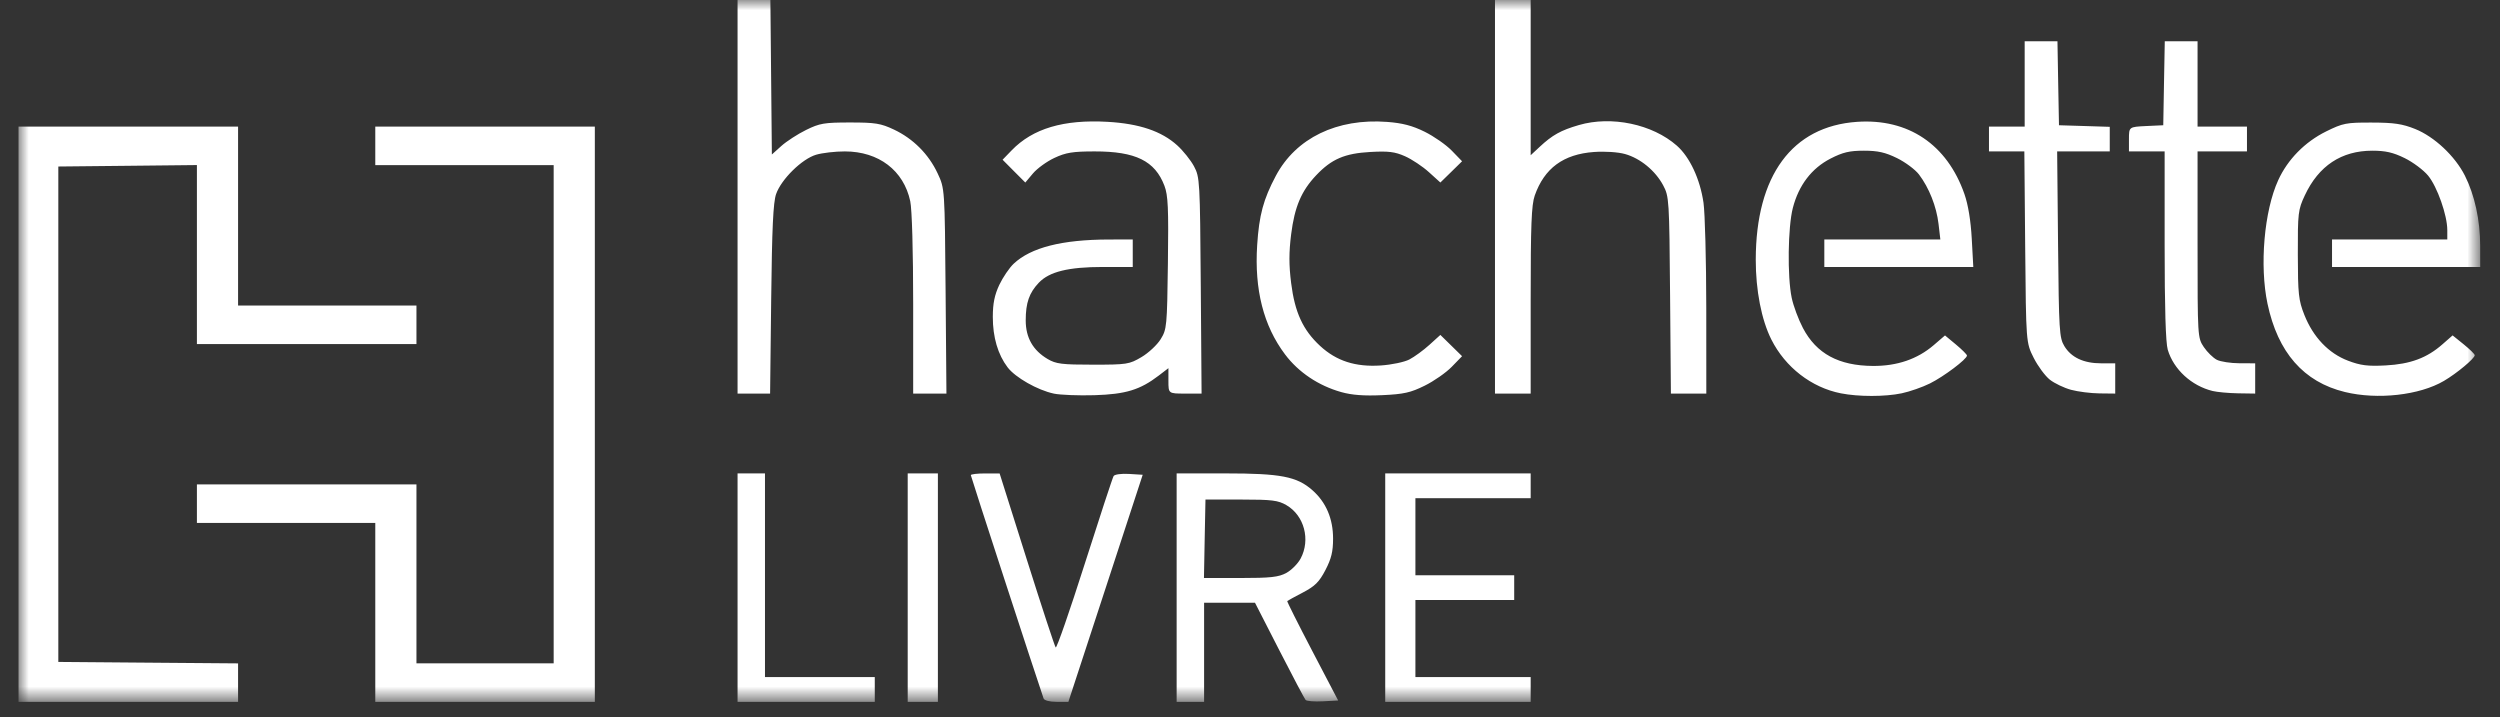 <?xml version="1.0" encoding="UTF-8"?>
<svg width="122px" height="35px" viewBox="0 0 122 35" version="1.1" xmlns="http://www.w3.org/2000/svg" xmlns:xlink="http://www.w3.org/1999/xlink">
    <rect x="0" y="0" width="122" height="35" fill="#333333" stroke="none"/>
    <title>hachette_etrangere_white</title>
    <defs>
        <polygon id="path-1" points="0 0 120.131 0 120.131 34.25 0 34.25"></polygon>
    </defs>
    <g id="Symbols" stroke="none" stroke-width="1" fill="none" fill-rule="evenodd">
        <g id="footer" transform="translate(-1033, -35)">
            <g id="Group" transform="translate(1032, 35)">
                <g id="Group-3" transform="translate(1.904, 0)">
                    <mask id="mask-2" fill="white">
                        <use xlink:href="#path-1"></use>
                    </mask>
                    <g id="Clip-2"></g>
                    <path d="M107.073,19.081 C106.042,18.829 105.169,18.028 104.883,17.069 C104.781,16.728 104.73,15.019 104.73,11.972 L104.73,7.387 L103.859,7.387 L102.989,7.387 L102.989,6.789 C102.989,6.192 102.989,6.192 103.826,6.151 L104.663,6.112 L104.699,4.063 L104.737,2.015 L105.537,2.015 L106.337,2.015 L106.337,4.097 L106.337,6.178 L107.542,6.178 L108.748,6.178 L108.748,6.783 L108.748,7.387 L107.542,7.387 L106.337,7.387 L106.337,11.934 C106.337,16.445 106.34,16.484 106.642,16.936 C106.81,17.185 107.097,17.465 107.278,17.558 C107.46,17.65 107.956,17.726 108.379,17.727 L109.149,17.73 L109.149,18.469 L109.149,19.207 L108.312,19.194 C107.852,19.186 107.294,19.135 107.073,19.081 Z M100.161,19.022 C99.822,18.93 99.356,18.707 99.127,18.528 C98.899,18.347 98.544,17.867 98.339,17.461 C97.967,16.722 97.967,16.722 97.925,12.055 L97.884,7.387 L97.021,7.387 L96.158,7.387 L96.158,6.783 L96.158,6.178 L97.029,6.178 L97.9,6.178 L97.9,4.097 L97.9,2.015 L98.7,2.015 L99.5,2.015 L99.536,4.063 L99.574,6.112 L100.812,6.15 L102.052,6.189 L102.052,6.788 L102.052,7.387 L100.768,7.387 L99.485,7.387 L99.529,11.921 C99.57,16.137 99.592,16.484 99.835,16.888 C100.172,17.446 100.778,17.73 101.636,17.73 L102.319,17.73 L102.319,18.469 L102.319,19.207 L101.549,19.198 C101.125,19.193 100.501,19.114 100.161,19.022 L100.161,19.022 Z M72.051,9.604 L72.051,0 L72.922,0 L73.793,0 L73.793,3.787 L73.793,7.575 L74.229,7.169 C74.854,6.587 75.259,6.361 76.144,6.103 C77.737,5.639 79.734,6.059 80.926,7.108 C81.558,7.665 82.06,8.74 82.227,9.895 C82.299,10.4 82.36,12.702 82.362,15.01 L82.364,19.207 L81.5,19.207 L80.636,19.207 L80.596,14.405 C80.558,9.74 80.548,9.587 80.259,9.045 C79.876,8.328 79.144,7.727 78.398,7.517 C78.054,7.421 77.42,7.379 76.882,7.417 C75.39,7.525 74.461,8.208 73.991,9.544 C73.831,9.999 73.793,10.985 73.793,14.657 L73.793,19.207 L72.922,19.207 L72.051,19.207 L72.051,9.604 Z M35.089,9.604 L35.089,0 L35.89,0 L36.691,0 L36.727,3.769 L36.763,7.539 L37.226,7.123 C37.482,6.894 38.025,6.542 38.432,6.342 C39.096,6.015 39.32,5.977 40.579,5.977 C41.812,5.977 42.076,6.02 42.722,6.324 C43.659,6.767 44.413,7.522 44.853,8.462 C45.2,9.201 45.2,9.201 45.241,14.204 L45.282,19.207 L44.471,19.207 L43.659,19.207 L43.659,14.848 C43.659,12.255 43.601,10.218 43.516,9.818 C43.196,8.319 41.978,7.391 40.327,7.389 C39.857,7.388 39.224,7.461 38.921,7.551 C38.228,7.758 37.225,8.745 36.97,9.469 C36.828,9.877 36.77,11.114 36.73,14.607 L36.677,19.207 L35.882,19.207 L35.089,19.207 L35.089,9.604 Z M113.528,19.13 C111.515,18.642 110.253,17.2 109.75,14.82 C109.356,12.958 109.587,10.294 110.272,8.795 C110.735,7.779 111.574,6.927 112.612,6.413 C113.434,6.008 113.591,5.977 114.838,5.981 C115.92,5.983 116.33,6.044 116.952,6.293 C117.89,6.668 118.899,7.614 119.383,8.572 C119.858,9.514 120.127,10.742 120.129,11.987 L120.131,13.028 L116.515,13.028 L112.899,13.028 L112.899,12.357 L112.899,11.686 L115.711,11.686 L118.524,11.686 L118.524,11.23 C118.524,10.505 118.033,9.111 117.588,8.571 C117.363,8.299 116.849,7.914 116.443,7.715 C115.881,7.439 115.508,7.354 114.863,7.354 C113.36,7.354 112.246,8.091 111.571,9.535 C111.243,10.236 111.225,10.389 111.23,12.424 C111.234,14.358 111.266,14.653 111.549,15.368 C111.979,16.453 112.734,17.245 113.682,17.603 C114.293,17.835 114.646,17.879 115.511,17.833 C116.722,17.769 117.531,17.469 118.292,16.798 L118.783,16.367 L119.323,16.802 C119.62,17.042 119.863,17.281 119.863,17.335 C119.863,17.49 118.992,18.217 118.36,18.588 C117.17,19.288 115.122,19.518 113.528,19.13 Z M88.933,19.195 C87.497,18.913 86.218,17.922 85.537,16.567 C85.056,15.609 84.774,14.164 84.777,12.667 C84.784,8.567 86.55,6.164 89.717,5.946 C92.217,5.774 94.112,7.047 94.96,9.469 C95.141,9.986 95.27,10.769 95.318,11.652 L95.393,13.028 L91.758,13.028 L88.123,13.028 L88.123,12.357 L88.123,11.686 L90.954,11.686 L93.785,11.686 L93.696,10.924 C93.595,10.073 93.236,9.165 92.741,8.513 C92.559,8.275 92.078,7.916 91.671,7.716 C91.096,7.435 90.736,7.354 90.054,7.354 C89.351,7.354 89.027,7.431 88.424,7.74 C87.504,8.213 86.875,9.036 86.587,10.146 C86.345,11.079 86.313,13.493 86.531,14.533 C86.612,14.925 86.859,15.589 87.08,16.009 C87.738,17.26 88.824,17.847 90.495,17.858 C91.671,17.865 92.664,17.526 93.456,16.847 L94.012,16.369 L94.548,16.814 C94.842,17.059 95.084,17.301 95.084,17.351 C95.089,17.521 93.954,18.376 93.279,18.711 C92.911,18.894 92.29,19.111 91.9,19.193 C91.084,19.364 89.797,19.365 88.933,19.195 Z M64.552,19.135 C63.438,18.822 62.462,18.168 61.804,17.292 C60.755,15.896 60.306,14.132 60.446,11.96 C60.541,10.493 60.748,9.727 61.357,8.58 C62.338,6.735 64.343,5.764 66.788,5.949 C67.539,6.006 68.019,6.132 68.622,6.43 C69.073,6.653 69.667,7.067 69.943,7.352 L70.445,7.87 L69.916,8.389 L69.386,8.907 L68.827,8.401 C68.52,8.122 67.994,7.773 67.661,7.625 C67.167,7.406 66.853,7.367 65.97,7.416 C64.719,7.485 64.077,7.761 63.328,8.551 C62.601,9.318 62.273,10.092 62.104,11.433 C61.993,12.313 61.993,12.938 62.104,13.817 C62.283,15.245 62.681,16.107 63.513,16.877 C64.312,17.616 65.24,17.916 66.478,17.835 C67.002,17.801 67.631,17.669 67.874,17.542 C68.119,17.415 68.558,17.094 68.852,16.828 L69.386,16.344 L69.916,16.863 L70.445,17.382 L69.943,17.899 C69.667,18.183 69.072,18.599 68.621,18.821 C67.932,19.162 67.602,19.236 66.546,19.284 C65.667,19.325 65.067,19.28 64.552,19.135 Z M50.52,19.207 C49.727,19.038 48.645,18.423 48.267,17.926 C47.792,17.3 47.544,16.454 47.545,15.463 C47.546,14.809 47.63,14.396 47.862,13.901 C48.037,13.533 48.353,13.067 48.565,12.868 C49.403,12.08 50.922,11.693 53.202,11.688 L54.374,11.686 L54.374,12.357 L54.374,13.028 L52.924,13.028 C51.236,13.028 50.304,13.257 49.79,13.797 C49.32,14.292 49.151,14.778 49.151,15.636 C49.151,16.476 49.504,17.098 50.223,17.521 C50.63,17.761 50.916,17.796 52.431,17.796 C54.089,17.796 54.203,17.779 54.797,17.428 C55.141,17.226 55.562,16.833 55.735,16.555 C56.037,16.069 56.049,15.934 56.09,12.836 C56.125,10.154 56.098,9.53 55.92,9.065 C55.458,7.851 54.515,7.387 52.515,7.389 C51.446,7.39 51.112,7.444 50.551,7.706 C50.18,7.879 49.708,8.221 49.503,8.465 L49.131,8.908 L48.576,8.352 L48.022,7.795 L48.464,7.338 C49.495,6.271 51,5.824 53.143,5.945 C54.693,6.033 55.779,6.4 56.544,7.093 C56.834,7.356 57.203,7.816 57.364,8.117 C57.646,8.648 57.656,8.816 57.694,13.936 L57.733,19.207 L56.924,19.207 C56.115,19.207 56.115,19.207 56.115,18.587 L56.115,17.966 L55.644,18.327 C54.731,19.025 54.032,19.239 52.507,19.286 C51.729,19.309 50.835,19.274 50.52,19.208 L50.52,19.207 Z M66.695,28.676 L66.695,23.102 L70.244,23.102 L73.793,23.102 L73.793,23.707 L73.793,24.311 L70.98,24.311 L68.168,24.311 L68.168,26.192 L68.168,28.072 L70.579,28.072 L72.989,28.072 L72.989,28.676 L72.989,29.281 L70.579,29.281 L68.168,29.281 L68.168,31.161 L68.168,33.041 L70.98,33.041 L73.793,33.041 L73.793,33.646 L73.793,34.25 L70.244,34.25 L66.695,34.25 L66.695,28.676 Z M61.866,27.961 C62.116,27.826 62.432,27.509 62.566,27.258 C63.058,26.34 62.743,25.158 61.874,24.652 C61.467,24.415 61.171,24.378 59.663,24.378 L57.923,24.378 L57.885,26.292 L57.849,28.207 L59.629,28.207 C61.097,28.207 61.489,28.164 61.866,27.961 Z M56.516,28.676 L56.516,23.102 L58.903,23.102 C61.597,23.102 62.383,23.254 63.139,23.92 C63.807,24.508 64.15,25.311 64.15,26.286 C64.15,26.917 64.066,27.262 63.778,27.817 C63.474,28.4 63.27,28.603 62.676,28.915 C62.275,29.125 61.932,29.311 61.913,29.331 C61.894,29.35 62.445,30.449 63.138,31.774 L64.398,34.184 L63.652,34.224 C63.242,34.246 62.862,34.217 62.809,34.157 C62.756,34.097 62.178,33.006 61.526,31.732 L60.34,29.415 L59.098,29.415 L57.856,29.415 L57.856,31.832 L57.856,34.25 L57.187,34.25 L56.516,34.25 L56.516,28.676 Z M50.022,34.082 C49.675,33.082 46.472,23.252 46.472,23.188 C46.472,23.141 46.789,23.103 47.175,23.104 L47.878,23.105 L49.203,27.301 C49.931,29.608 50.566,31.541 50.614,31.596 C50.661,31.65 51.297,29.823 52.025,27.535 C52.754,25.248 53.391,23.31 53.44,23.231 C53.49,23.15 53.818,23.105 54.194,23.128 L54.86,23.169 L53.047,28.71 L51.233,34.25 L50.657,34.25 C50.315,34.25 50.056,34.182 50.022,34.082 Z M43.392,28.676 L43.392,23.102 L44.128,23.102 L44.865,23.102 L44.865,28.676 L44.865,34.25 L44.128,34.25 L43.392,34.25 L43.392,28.676 Z M35.089,28.676 L35.089,23.102 L35.758,23.102 L36.427,23.102 L36.427,28.072 L36.427,33.041 L39.106,33.041 L41.785,33.041 L41.785,33.646 L41.785,34.25 L38.436,34.25 L35.089,34.25 L35.089,28.676 Z M17.41,29.885 L17.41,25.52 L13.058,25.52 L8.705,25.52 L8.705,24.58 L8.705,23.64 L14.062,23.64 L19.419,23.64 L19.419,28.005 L19.419,32.37 L22.768,32.37 L26.115,32.37 L26.115,20.214 L26.115,8.059 L21.763,8.059 L17.41,8.059 L17.41,7.119 L17.41,6.178 L22.768,6.178 L28.124,6.178 L28.124,20.214 L28.124,34.25 L22.768,34.25 L17.41,34.25 L17.41,29.885 Z M-0,20.214 L-0,6.178 L5.357,6.178 L10.714,6.178 L10.714,10.544 L10.714,14.909 L15.067,14.909 L19.419,14.909 L19.419,15.849 L19.419,16.789 L14.062,16.789 L8.705,16.789 L8.705,12.422 L8.705,8.055 L5.324,8.091 L1.942,8.126 L1.942,20.214 L1.942,32.302 L6.328,32.338 L10.714,32.373 L10.714,33.312 L10.714,34.25 L5.357,34.25 L-0,34.25 L-0,20.214 Z" id="Fill-1" fill="#FFFFFF" mask="url(#mask-2)"></path>
                </g>
            </g>
        </g>
    </g>
</svg>